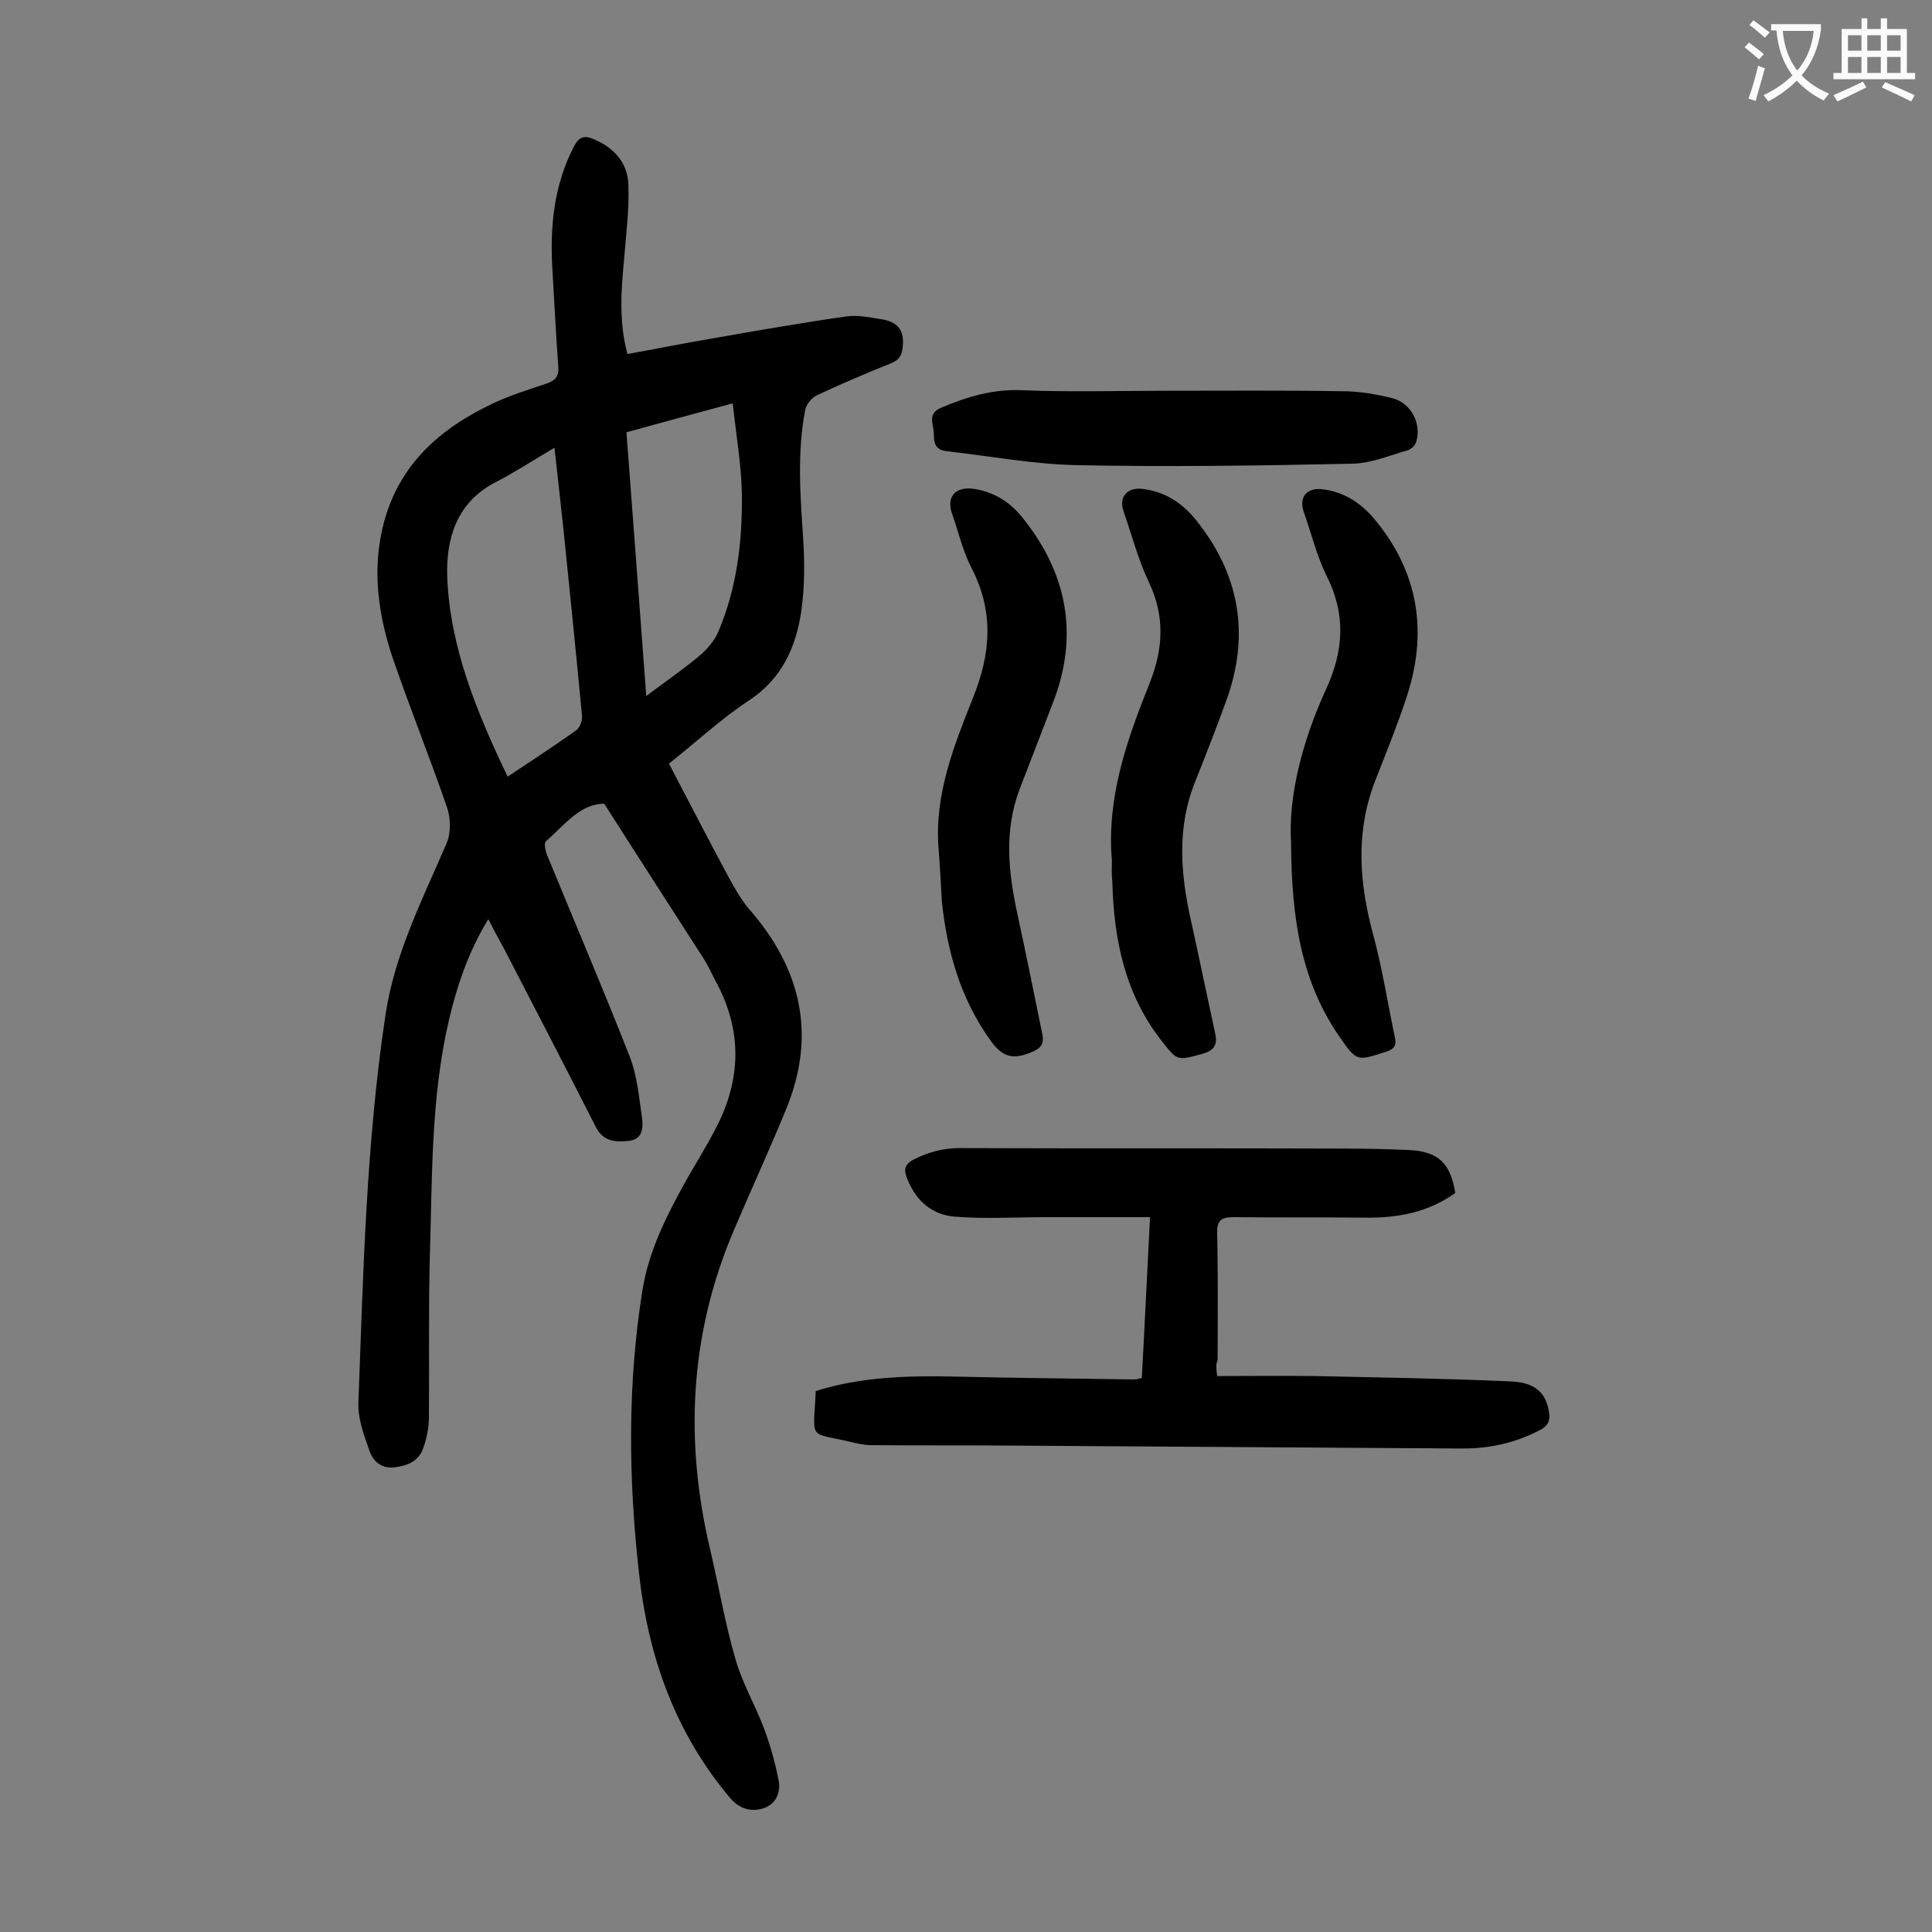 <svg enable-background="new 0 0 400 400" viewBox="0 0 400 400" xmlns="http://www.w3.org/2000/svg"><rect x="0" y="0" width="400" height="400" fill="#808080" stroke="none"/><g fill="#000001"><path d="m101.1 190.3c-4.1 6.7-6.5 13.8-8.2 21.1-3.7 16-3.4 32.3-3.9 48.5-.3 11.2-.1 22.3-.2 33.5 0 2.1-.4 4.2-1.1 6.2-.9 2.9-3.3 3.9-6.1 4.2-2.9.3-4.5-1.5-5.2-3.7-1.1-3.1-2.3-6.4-2.2-9.6 1-26.8 1.6-53.7 5.6-80.3 1.9-12.8 7.7-24 12.7-35.7.9-2.1.8-5.3 0-7.5-3.5-10.1-7.5-20.1-11-30.2-3.2-9.3-4.6-18.9-2-28.7 3.2-11.9 11.5-19.3 22.2-24.4 3.7-1.8 7.6-3 11.5-4.3 1.6-.6 2.5-1.3 2.4-3.3-.5-6.6-.8-13.2-1.2-19.8-.6-9.1.2-17.9 4.5-26.1 1-1.9 2.1-2.2 4-1.4 4.3 1.8 7.1 5 7.2 9.5.2 5.1-.5 10.3-.9 15.5-.6 6.4-1.1 12.7.7 19.5 6.1-1.1 12-2.3 18-3.3 9.1-1.6 18.3-3.2 27.4-4.5 2.3-.3 4.8.2 7.2.6 3.2.5 4.8 2.1 4.4 5.7-.2 1.8-.7 2.7-2.4 3.4-5.2 2.1-10.4 4.3-15.5 6.7-1 .5-2.1 1.9-2.3 3-1.7 8.9-1 17.8-.4 26.8.3 4.9.3 10-.4 14.8-1.1 7.5-4 14-10.8 18.5-5.8 3.8-10.9 8.6-16.6 13.1 4.2 8 8.2 15.8 12.4 23.6 1.2 2.2 2.5 4.5 4.1 6.4 10.7 12.2 14.1 25.8 7.9 41.2-3.5 8.6-7.4 17-11 25.5-9.1 21.4-10.2 43.4-4.9 65.9 1.8 7.6 3.1 15.4 5.3 22.9 1.4 4.9 4.1 9.5 5.9 14.3 1.3 3.5 2.3 7.1 3 10.7.5 2.6-.6 5-3.2 5.8-2.5.8-4.9.1-6.8-2.1-11.4-13.5-17-29.3-18.9-46.6-2.2-19.5-2.4-39.1.7-58.5 1.3-8.2 5-15.5 9-22.7 2.1-3.7 4.3-7.2 6.2-10.9 5.3-10.1 5.5-20.3 0-30.4-.8-1.6-1.6-3.2-2.5-4.7-6.8-10.6-13.6-21.1-20.6-32.1-5 0-8.2 4.4-12.1 7.8-.4.4-.1 2 .3 2.9 5.7 13.9 11.6 27.7 17.1 41.7 1.5 3.9 1.9 8.3 2.5 12.5.3 2.1.2 4.6-2.7 4.9-2.6.3-5.3.2-6.8-2.8-6.3-12.4-12.7-24.7-19.1-37.1-1.1-2-2.1-3.8-3.2-6zm4-29.5c5.1-3.4 9.7-6.4 14.2-9.6.7-.5 1.3-2 1.2-3-1.2-12.7-2.5-25.5-3.8-38.2-.6-5.5-1.2-11.1-1.9-17.3-4.6 2.7-8.4 5.2-12.5 7.3-7.9 4.2-10 11.8-9.7 19.6.6 14.5 6.1 27.8 12.5 41.2zm24.6-71.3c1.4 18.3 2.7 36.1 4.1 54.6 4.1-3.1 7.8-5.6 11.1-8.4 1.6-1.4 3.1-3.1 3.9-5.1 3.8-9 4.9-18.6 4.8-28.2-.1-6.2-1.2-12.4-1.9-18.9-7.8 2.1-14.7 4-22 6z"/><path d="m252 284.9c6.8 0 13.5-.1 20.3 0 13.5.3 26.9.5 40.4 1.1 5.2.2 7.4 2.4 8 6.4.3 1.8-.2 2.8-1.9 3.7-5 2.6-10.3 3.8-15.9 3.8-30.9-.2-61.9-.4-92.8-.6-9.9-.1-19.9 0-29.8-.1-1.3 0-2.6-.3-3.9-.6-9.2-2.2-8-.1-7.5-10.6 9.2-2.9 18.8-3.2 28.4-3 12.5.3 25 .4 37.5.6.4 0 .8-.1 1.6-.3.6-10.9 1.1-21.8 1.7-33.3-7.5 0-14.5 0-21.5 0-6.3 0-12.6.4-18.8-.1-4.7-.3-8.1-3.2-9.9-7.7-.8-1.9-.8-3.1 1.4-4.2 3-1.5 6-2.3 9.5-2.3 26.4.1 52.9 0 79.3.1 4.5 0 9.1.1 13.6.3 6.1.3 8.6 2.7 9.6 8.9-5.6 4-11.9 5.2-18.7 5.1-9.1-.1-18.1 0-27.2-.1-2.5 0-3.5.6-3.4 3.4.2 8.7.1 17.5.1 26.2-.4.9-.3 1.7-.1 3.3z"/><path d="m230.2 178.1c-1.1-13 3.1-24.9 7.8-36.6 2.9-7.3 3.2-14-.2-21.1-2.2-4.7-3.5-9.7-5.2-14.6-1-2.8.7-4.9 3.8-4.6 4.5.5 8.1 2.7 11 6.2 9.3 11.4 11.5 24.1 6.4 37.9-2 5.5-4.1 10.9-6.3 16.4-3.9 9.6-3.1 19.2-.9 29 1.7 7.7 3.3 15.5 5 23.3.5 2.3-.2 3.5-2.7 4.2-5.2 1.4-5.1 1.5-8.4-2.7-7.6-9.7-9.9-21-10.2-32.9-.2-1.6-.1-3-.1-4.5z"/><path d="m267.3 174.6c-.6-9.7 2.3-21.1 7.2-31.8 3.7-8 4.2-15.5.2-23.5-2.1-4.2-3.2-8.9-4.8-13.4-1-3 .7-5 3.9-4.6 4.4.5 7.9 2.8 10.7 6.1 9.3 11.1 11.2 23.7 6.6 37.3-1.9 5.7-4.2 11.4-6.4 17-4.1 10.6-3.3 21.1-.4 31.8 1.9 7 3 14.2 4.5 21.3.4 1.8-.3 2.5-2 3-5.9 1.9-5.9 2-9.5-3.2-7.9-11.4-9.9-24.4-10-40z"/><path d="m194.3 175.4c-.8-11 3.2-21 7.1-30.8 3.8-9.4 4.4-18-.3-27.1-1.8-3.5-2.7-7.5-4-11.2-1.2-3.4.7-5.6 4.4-5.1 4.3.6 7.7 2.8 10.3 6.1 9.2 11.5 11.6 24.3 6.2 38.2-2.3 6-4.6 11.9-6.9 17.9-3.3 8.7-2.3 17.4-.4 26.1 1.8 8.2 3.4 16.4 5.1 24.6.4 2.1-.3 3-2.4 3.8-3.6 1.5-5.8 1-8.2-2.3-6.3-8.7-9.1-18.5-10.2-29-.2-3.7-.4-7.4-.7-11.2z"/><path d="m241.9 80.9c12 0 24.1-.1 36.1.1 3.4 0 6.8.6 10.1 1.4 4 .9 6.3 5.3 5.1 9.1-.2.7-1 1.5-1.7 1.7-3.8 1.1-7.6 2.7-11.4 2.8-19.1.4-38.2.7-57.3.3-9-.2-18-1.9-26.9-2.9-3.2-.4-2.3-3-2.7-4.8-.3-1.7-.7-3.2 1.7-4.2 5.4-2.3 10.8-3.9 16.9-3.6 10 .4 20.1.1 30.2.1-.1-.1-.1 0-.1 0z"/></g><path d="m362.1 8.8c1.1.8 2.1 1.6 3.1 2.4l-1 1.1c-1.3-1.1-2.3-2-3-2.5zm1.9 4.8c.5.2.9.4 1.4.5-.6 2.3-1.3 4.5-1.9 6.8l-1.5-.5c.8-2.1 1.4-4.3 2-6.8zm-1-9.4c1.3.9 2.4 1.8 3.4 2.5l-1 1.1c-1.4-1.2-2.4-2.1-3.2-2.6zm3.7 2.2v-1.4h10.3v1.2c-.5 3.6-1.8 6.8-4 9.4 1.5 1.6 3.4 2.8 5.7 3.8-.3.4-.7.8-1.1 1.4-2.3-1.1-4.1-2.5-5.6-4.1-1.6 1.6-3.6 3.1-5.9 4.3-.3-.5-.7-.9-1-1.3 2.4-1.1 4.4-2.5 6-4.1-1.9-2.5-3-5.6-3.3-9.3h-1.1zm8.8 0h-6.4c.3 3.3 1.3 6 3 8.2 2-2.3 3.1-5.1 3.4-8.2z" fill="#fafafb"/><path d="m385.3 3.8h1.3v2.2h2.8v-2.2h1.3v2.2h4.1v9.1h1.7v1.3h-16.9v-1.3h1.7v-9.1h4.1v-2.2zm.4 13.1.7 1.2c-1.8.9-3.8 1.9-6 2.9-.2-.4-.5-.8-.8-1.3 2.3-1 4.3-1.9 6.1-2.8zm-3.1-6.4h2.8v-3.2h-2.8zm0 4.6h2.8v-3.3h-2.8zm4-4.6h2.8v-3.2h-2.8zm0 4.6h2.8v-3.3h-2.8zm3.7 1.9c2.1.9 4.1 1.8 6.1 2.7l-.7 1.3c-2.2-1.1-4.2-2-6.1-2.9zm3.2-9.7h-2.8v3.2h2.8zm-2.8 7.8h2.8v-3.3h-2.8z" fill="#fafafb"/></svg>